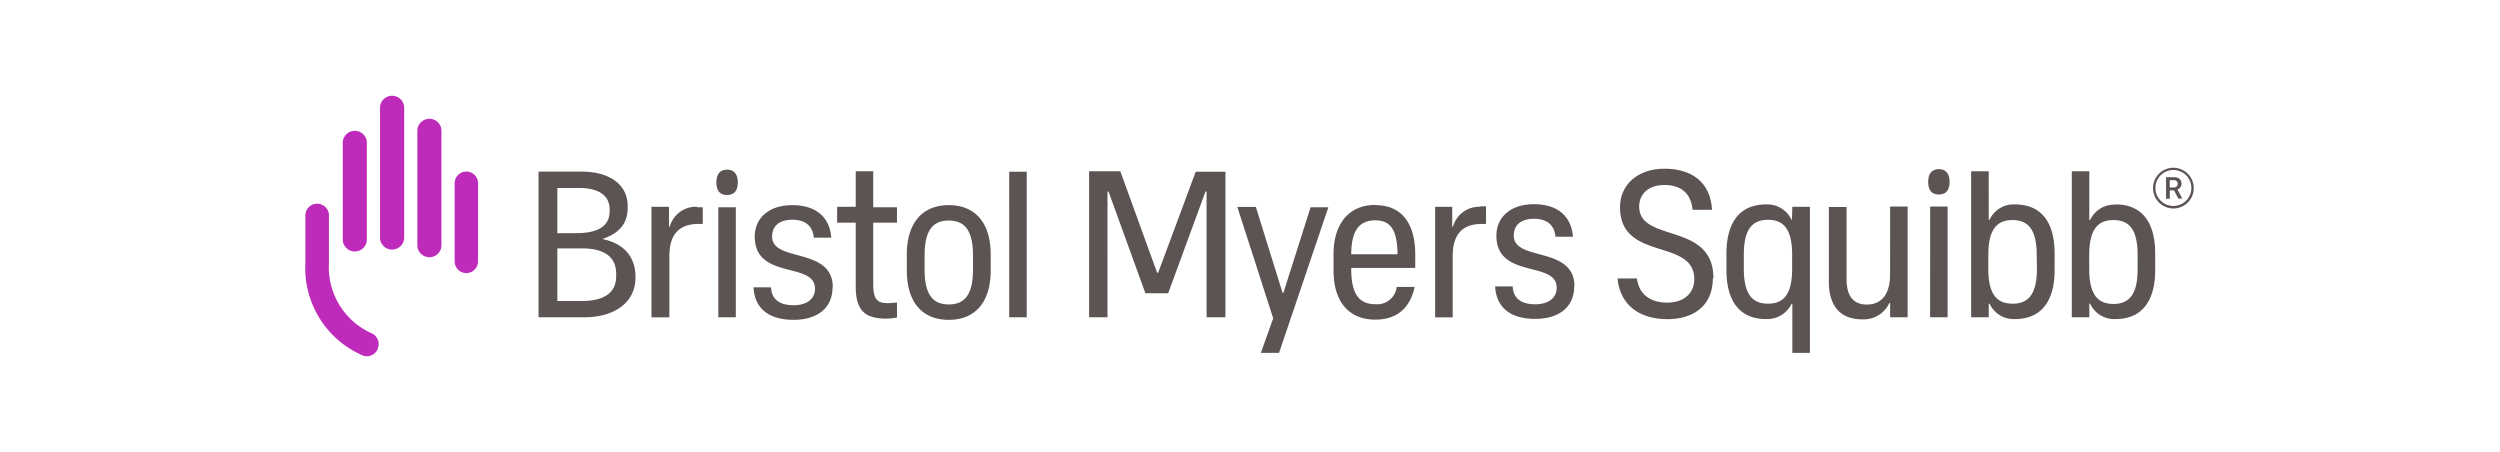<svg id="logos" xmlns="http://www.w3.org/2000/svg" viewBox="0 0 368.4 66.67"><defs><style>.cls-1{fill:#5c5353;}.cls-2{fill:#be2bbb;}</style></defs><g id="logo_BMS_new2025-_R_" data-name="logo_BMS_new2025-(R)"><g id="_R_" data-name="(R)"><path id="circle" class="cls-1" d="M320.27,30.72a3,3,0,1,1,3-3,3,3,0,0,1-3,3m0-5.67a2.65,2.65,0,1,0,2.65,2.65,2.65,2.65,0,0,0-2.65-2.65"/><path id="R" class="cls-1" d="M320.36,28.06h-.62v1.23h-.55V26.11h1.12a1.32,1.32,0,0,1,.85.24.89.89,0,0,1,.3.72.84.84,0,0,1-.16.53.85.85,0,0,1-.43.33l.72,1.33v0H321Zm-.62-.44h.57a.66.66,0,0,0,.44-.14.58.58,0,0,0,0-.79.62.62,0,0,0-.43-.14h-.59Z"/></g><path id="txt" class="cls-1" d="M287.29,26.81c0,1.26-.58,1.85-1.58,1.85s-1.57-.59-1.57-1.85.57-1.88,1.57-1.88,1.58.62,1.58,1.88M315,39.66c0,3.87-1.35,5.13-3.56,5.13s-3.57-1.26-3.57-5.13v-2.1c0-3.87,1.35-5.13,3.57-5.13S315,33.69,315,37.56Zm-3.26-9.5A3.91,3.91,0,0,0,308,32.43h-.12V25.24h-2.58V46.75h2.58v-2H308a3.93,3.93,0,0,0,3.72,2.27c4,0,5.87-2.76,5.87-7.25v-2.4c0-4.49-1.84-7.25-5.87-7.25m-11.56,9.5c0,3.87-1.36,5.13-3.57,5.13S293,43.53,293,39.66v-2.1c0-3.87,1.35-5.13,3.56-5.13s3.57,1.26,3.57,5.13Zm-3.26-9.5a3.91,3.91,0,0,0-3.72,2.27h-.12V25.24h-2.59V46.75h2.59v-2h.12a3.93,3.93,0,0,0,3.72,2.27c4,0,5.87-2.76,5.87-7.25v-2.4c0-4.49-1.85-7.25-5.87-7.25m-12.47.31H287V46.75h-2.58Zm-5.9,0h2.58V46.75h-2.58V44.66h-.12a4.17,4.17,0,0,1-4,2.4c-3,0-4.91-1.72-4.91-5.56v-11h2.61V41.13c0,2.61,1.08,3.75,3,3.75s3.41-1.26,3.41-4.43Zm-18,14.32c-2.21,0-3.56-1.26-3.56-5.13v-2.1c0-3.87,1.35-5.13,3.56-5.13s3.56,1.26,3.56,5.13v2.1c0,3.87-1.35,5.13-3.56,5.13m3.53-12.36H264a3.94,3.94,0,0,0-3.72-2.27c-4,0-5.87,2.76-5.87,7.25v2.4c0,4.49,1.85,7.25,5.87,7.25A4,4,0,0,0,264,44.79h.12V52h2.59V30.47h-2.59Zm-11.66,8.64c0,3.84-2.64,6-6.7,6-3.81,0-6.94-1.84-7.34-6h2.85c.34,2.43,2.06,3.56,4.46,3.56,2.74,0,4-1.63,4-3.44,0-6.11-10.94-2.58-10.94-10.6,0-3.44,2.74-5.69,6.55-5.69s6.76,1.82,7,6.06h-2.86c-.25-2.61-1.91-3.66-4.12-3.66-2.61,0-3.75,1.54-3.75,3.17,0,5.41,10.94,2.21,10.94,10.57m-20.52,1.2c0,3.13-2.33,4.79-5.74,4.79s-5.72-1.47-5.91-4.79h2.59c.09,2,1.57,2.64,3.32,2.64s3.16-.77,3.16-2.46c0-4-8.88-1.23-8.88-7.65,0-2.67,2-4.64,5.56-4.64,3.29,0,5.47,1.63,5.72,4.79h-2.58c-.16-1.9-1.48-2.64-3.14-2.64-1.87,0-3,.86-3,2.49,0,3.84,8.94,1.47,8.94,7.47m-13.83-11.8h.8V33h-.64c-2.58,0-4.27,1.29-4.27,4.7v9.06h-2.59V30.47H214v2.91h.12a4,4,0,0,1,4-2.91m-15.44,2c2.09,0,3.23,1.23,3.26,5h-6.82c0-3.75,1.38-5,3.56-5m0-2.27c-4,0-6.17,2.89-6.17,7.25v2.4c0,4.49,2.15,7.25,6.17,7.25,3.23,0,5.14-1.78,5.78-4.82h-2.64a2.9,2.9,0,0,1-3.14,2.55c-2.21,0-3.56-1.26-3.56-5.13v-.22h9.43v-2c0-4.36-1.84-7.25-5.87-7.25m-9.55.31h2.62L188.48,52H185.8l1.82-5.1-5.29-16.41h2.73L189,43.16h.12Zm-16.93-5.23h4.38V46.75H177.8V28.22h-.16l-5.5,15h-3.35l-5.44-15h-.15V46.75h-2.71V25.24h4.6l5.42,14.94h.16Zm-27.48,0h2.58V46.75h-2.58Zm-5.34,14.42c0,3.87-1.36,5.13-3.57,5.13s-3.56-1.26-3.56-5.13v-2.1c0-3.87,1.35-5.13,3.56-5.13s3.57,1.26,3.57,5.13Zm-3.57-9.5c-4,0-6.18,2.76-6.18,7.25v2.4c0,4.49,2.15,7.25,6.18,7.25s6.18-2.76,6.18-7.25v-2.4c0-4.49-2.15-7.25-6.18-7.25m-11.13.31h3.5v2.27h-3.5v9c0,2.37.62,2.86,2.18,2.86.43,0,.93-.06,1.32-.09v2.21a8.84,8.84,0,0,1-1.59.16c-3.2,0-4.49-1.26-4.49-4.74v-9.4h-2.74V30.47h2.74V25.24h2.58Zm-6,11.8c0,3.13-2.33,4.79-5.74,4.79s-5.72-1.47-5.9-4.79h2.58c.09,2,1.57,2.64,3.32,2.64s3.16-.77,3.16-2.46c0-4-8.88-1.23-8.88-7.65,0-2.67,2-4.64,5.56-4.64,3.29,0,5.47,1.63,5.72,4.79h-2.58c-.15-1.9-1.48-2.64-3.14-2.64-1.87,0-3,.86-3,2.49,0,3.84,8.94,1.47,8.94,7.47m-14-15.46c0,1.26-.57,1.85-1.58,1.85s-1.57-.59-1.57-1.85.57-1.88,1.57-1.88,1.58.62,1.58,1.88m-2.87,3.66h2.58V46.75h-2.58Zm-3.09,0h.8V33h-.65c-2.58,0-4.27,1.29-4.27,4.7v9.06H96V30.47h2.58v2.91h.12a4,4,0,0,1,4-2.91M90.8,40.7c0,2.66-2.09,3.66-5.15,3.66H82.13V36.6H85.7c3,0,5.1,1,5.1,3.76Zm-8.67-13h3.16c3,0,4.55,1.14,4.55,3.18v.22c0,2.47-2.13,3.26-4.93,3.26H82.13Zm6.74,7.58v-.1c2.23-.77,3.62-2.12,3.62-4.52v-.37c0-2.75-2.24-5-6.81-5H79.36V46.75h6.79c4.44,0,7.49-2.23,7.49-5.8v-.22c0-2.79-1.65-4.83-4.77-5.48"/><path id="hand" class="cls-2" d="M67,38.52a1.72,1.72,0,1,0,3.44,0V27A1.72,1.72,0,0,0,67,27Zm-5.5-2.26a1.78,1.78,0,0,0,3.55,0V19.15a1.78,1.78,0,0,0-3.55,0ZM56,35a1.78,1.78,0,0,0,3.56,0V15.89a1.78,1.78,0,0,0-3.56,0Zm-5.49.41a1.78,1.78,0,0,0,3.55,0V21.19a1.78,1.78,0,1,0-3.55,0Zm5.12,16.09a1.76,1.76,0,0,1-1.56,1,1.63,1.63,0,0,1-.75-.18A14,14,0,0,1,45,38.83V31.89a1.74,1.74,0,1,1,3.47,0v6.94a10.66,10.66,0,0,0,6.35,10.31,1.72,1.72,0,0,1,.8,2.31"/></g></svg>